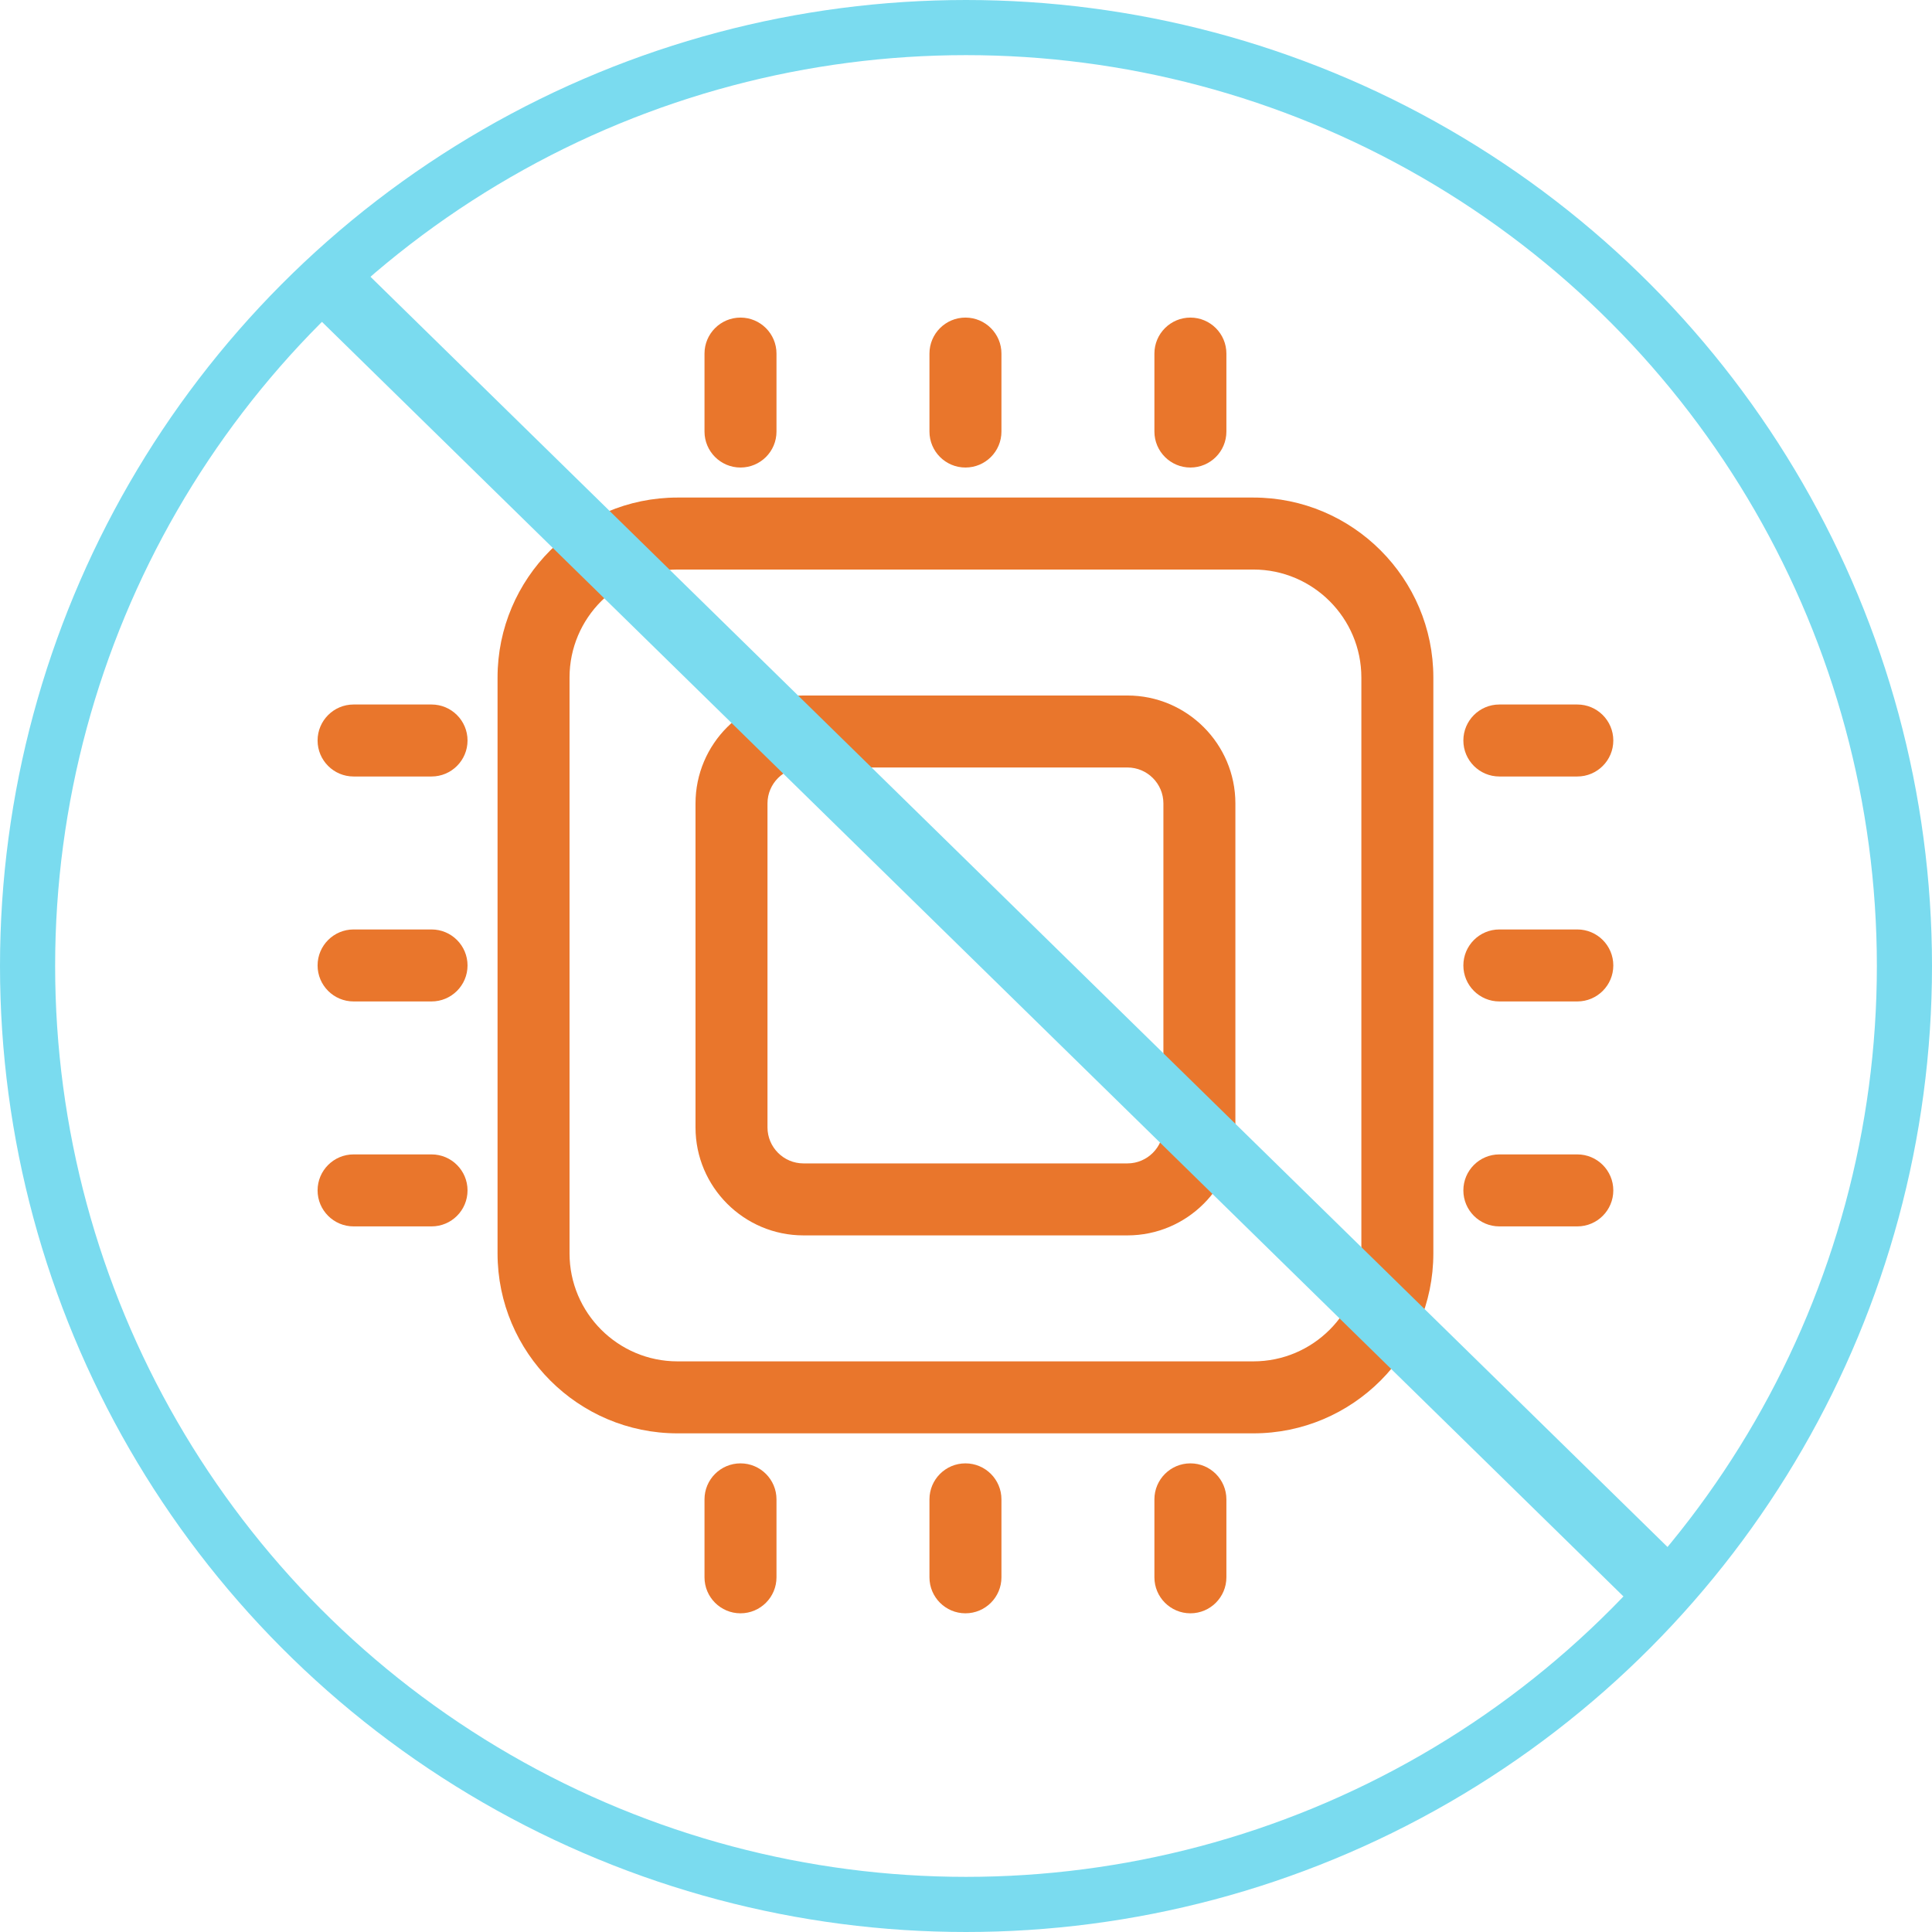 <?xml version="1.0" encoding="UTF-8"?> <svg xmlns="http://www.w3.org/2000/svg" width="876" height="876" viewBox="0 0 876 876" fill="none"> <path d="M649.903 568.305V307.194C649.903 262.218 613.282 225.597 568.305 225.597H307.194C262.218 225.597 225.597 262.218 225.597 307.194V568.305C225.597 613.315 262.218 649.903 307.194 649.903H568.305C613.282 649.903 649.903 613.315 649.903 568.305ZM258.236 568.305V307.194C258.236 280.202 280.202 258.236 307.194 258.236H568.305C595.298 258.236 617.264 280.202 617.264 307.194V568.305C617.264 595.298 595.298 617.264 568.305 617.264H307.194C280.202 617.264 258.236 595.298 258.236 568.305Z" fill="#E9762C"></path> <path d="M511.187 315.354H364.312C337.32 315.354 315.354 337.32 315.354 364.313V511.188C315.354 538.18 337.32 560.146 364.312 560.146H511.187C538.18 560.146 560.146 538.18 560.146 511.188V364.313C560.146 337.32 538.18 315.354 511.187 315.354ZM527.507 511.188C527.507 520.164 520.196 527.507 511.187 527.507H364.312C355.304 527.507 347.993 520.164 347.993 511.188V364.313C347.993 355.304 355.304 347.993 364.312 347.993H511.187C520.196 347.993 527.507 355.304 527.507 364.313V511.188Z" fill="#E9762C"></path> <path d="M352.073 195.667V160.319C352.073 151.311 344.762 144 335.754 144C326.745 144 319.434 151.311 319.434 160.319V195.667C319.434 204.676 326.745 211.987 335.754 211.987C344.762 211.987 352.073 204.708 352.073 195.667Z" fill="#E9762C"></path> <path d="M454.07 195.667V160.319C454.07 151.311 446.758 144 437.75 144C428.742 144 421.431 151.311 421.431 160.319V195.667C421.431 204.676 428.742 211.987 437.75 211.987C446.758 211.987 454.07 204.708 454.07 195.667Z" fill="#E9762C"></path> <path d="M556.066 195.667V160.319C556.066 151.311 548.755 144 539.747 144C530.738 144 523.427 151.311 523.427 160.319V195.667C523.427 204.676 530.738 211.987 539.747 211.987C548.755 211.987 556.066 204.708 556.066 195.667Z" fill="#E9762C"></path> <path d="M319.434 679.833V715.181C319.434 724.189 326.745 731.5 335.754 731.5C344.762 731.5 352.073 724.189 352.073 715.181V679.833C352.073 670.824 344.762 663.513 335.754 663.513C326.745 663.513 319.434 670.824 319.434 679.833Z" fill="#E9762C"></path> <path d="M421.431 679.833V715.181C421.431 724.189 428.742 731.5 437.75 731.5C446.758 731.5 454.07 724.189 454.07 715.181V679.833C454.07 670.824 446.758 663.513 437.75 663.513C428.742 663.513 421.431 670.824 421.431 679.833Z" fill="#E9762C"></path> <path d="M523.427 679.833V715.181C523.427 724.189 530.738 731.5 539.747 731.5C548.755 731.5 556.066 724.189 556.066 715.181V679.833C556.066 670.824 548.755 663.513 539.747 663.513C530.738 663.513 523.427 670.824 523.427 679.833Z" fill="#E9762C"></path> <path d="M715.181 319.434H679.833C670.824 319.434 663.513 326.745 663.513 335.754C663.513 344.762 670.824 352.073 679.833 352.073H715.181C724.189 352.073 731.5 344.762 731.5 335.754C731.5 326.745 724.189 319.434 715.181 319.434Z" fill="#E9762C"></path> <path d="M715.181 421.431H679.833C670.824 421.431 663.513 428.742 663.513 437.75C663.513 446.758 670.824 454.07 679.833 454.07H715.181C724.189 454.07 731.5 446.758 731.5 437.75C731.5 428.742 724.189 421.431 715.181 421.431Z" fill="#E9762C"></path> <path d="M715.181 523.427H679.833C670.824 523.427 663.513 530.738 663.513 539.746C663.513 548.755 670.824 556.066 679.833 556.066H715.181C724.189 556.066 731.5 548.755 731.5 539.746C731.5 530.738 724.189 523.427 715.181 523.427Z" fill="#E9762C"></path> <path d="M160.319 352.073H195.667C204.676 352.073 211.987 344.762 211.987 335.754C211.987 326.745 204.676 319.434 195.667 319.434H160.319C151.311 319.434 144 326.745 144 335.754C144 344.762 151.311 352.073 160.319 352.073Z" fill="#E9762C"></path> <path d="M160.319 454.07H195.667C204.676 454.07 211.987 446.758 211.987 437.75C211.987 428.742 204.676 421.431 195.667 421.431H160.319C151.311 421.431 144 428.742 144 437.75C144 446.758 151.311 454.07 160.319 454.07Z" fill="#E9762C"></path> <path d="M211.987 539.746C211.987 530.738 204.676 523.427 195.667 523.427H160.319C151.311 523.427 144 530.738 144 539.746C144 548.755 151.311 556.066 160.319 556.066H195.667C204.708 556.066 211.987 548.755 211.987 539.746Z" fill="#E9762C"></path> <circle cx="438" cy="438" r="425.5" stroke="#7ADBEF" stroke-width="25"></circle> <path d="M154.515 133.302L748.5 715" stroke="#7ADBEF" stroke-width="30"></path> </svg> 